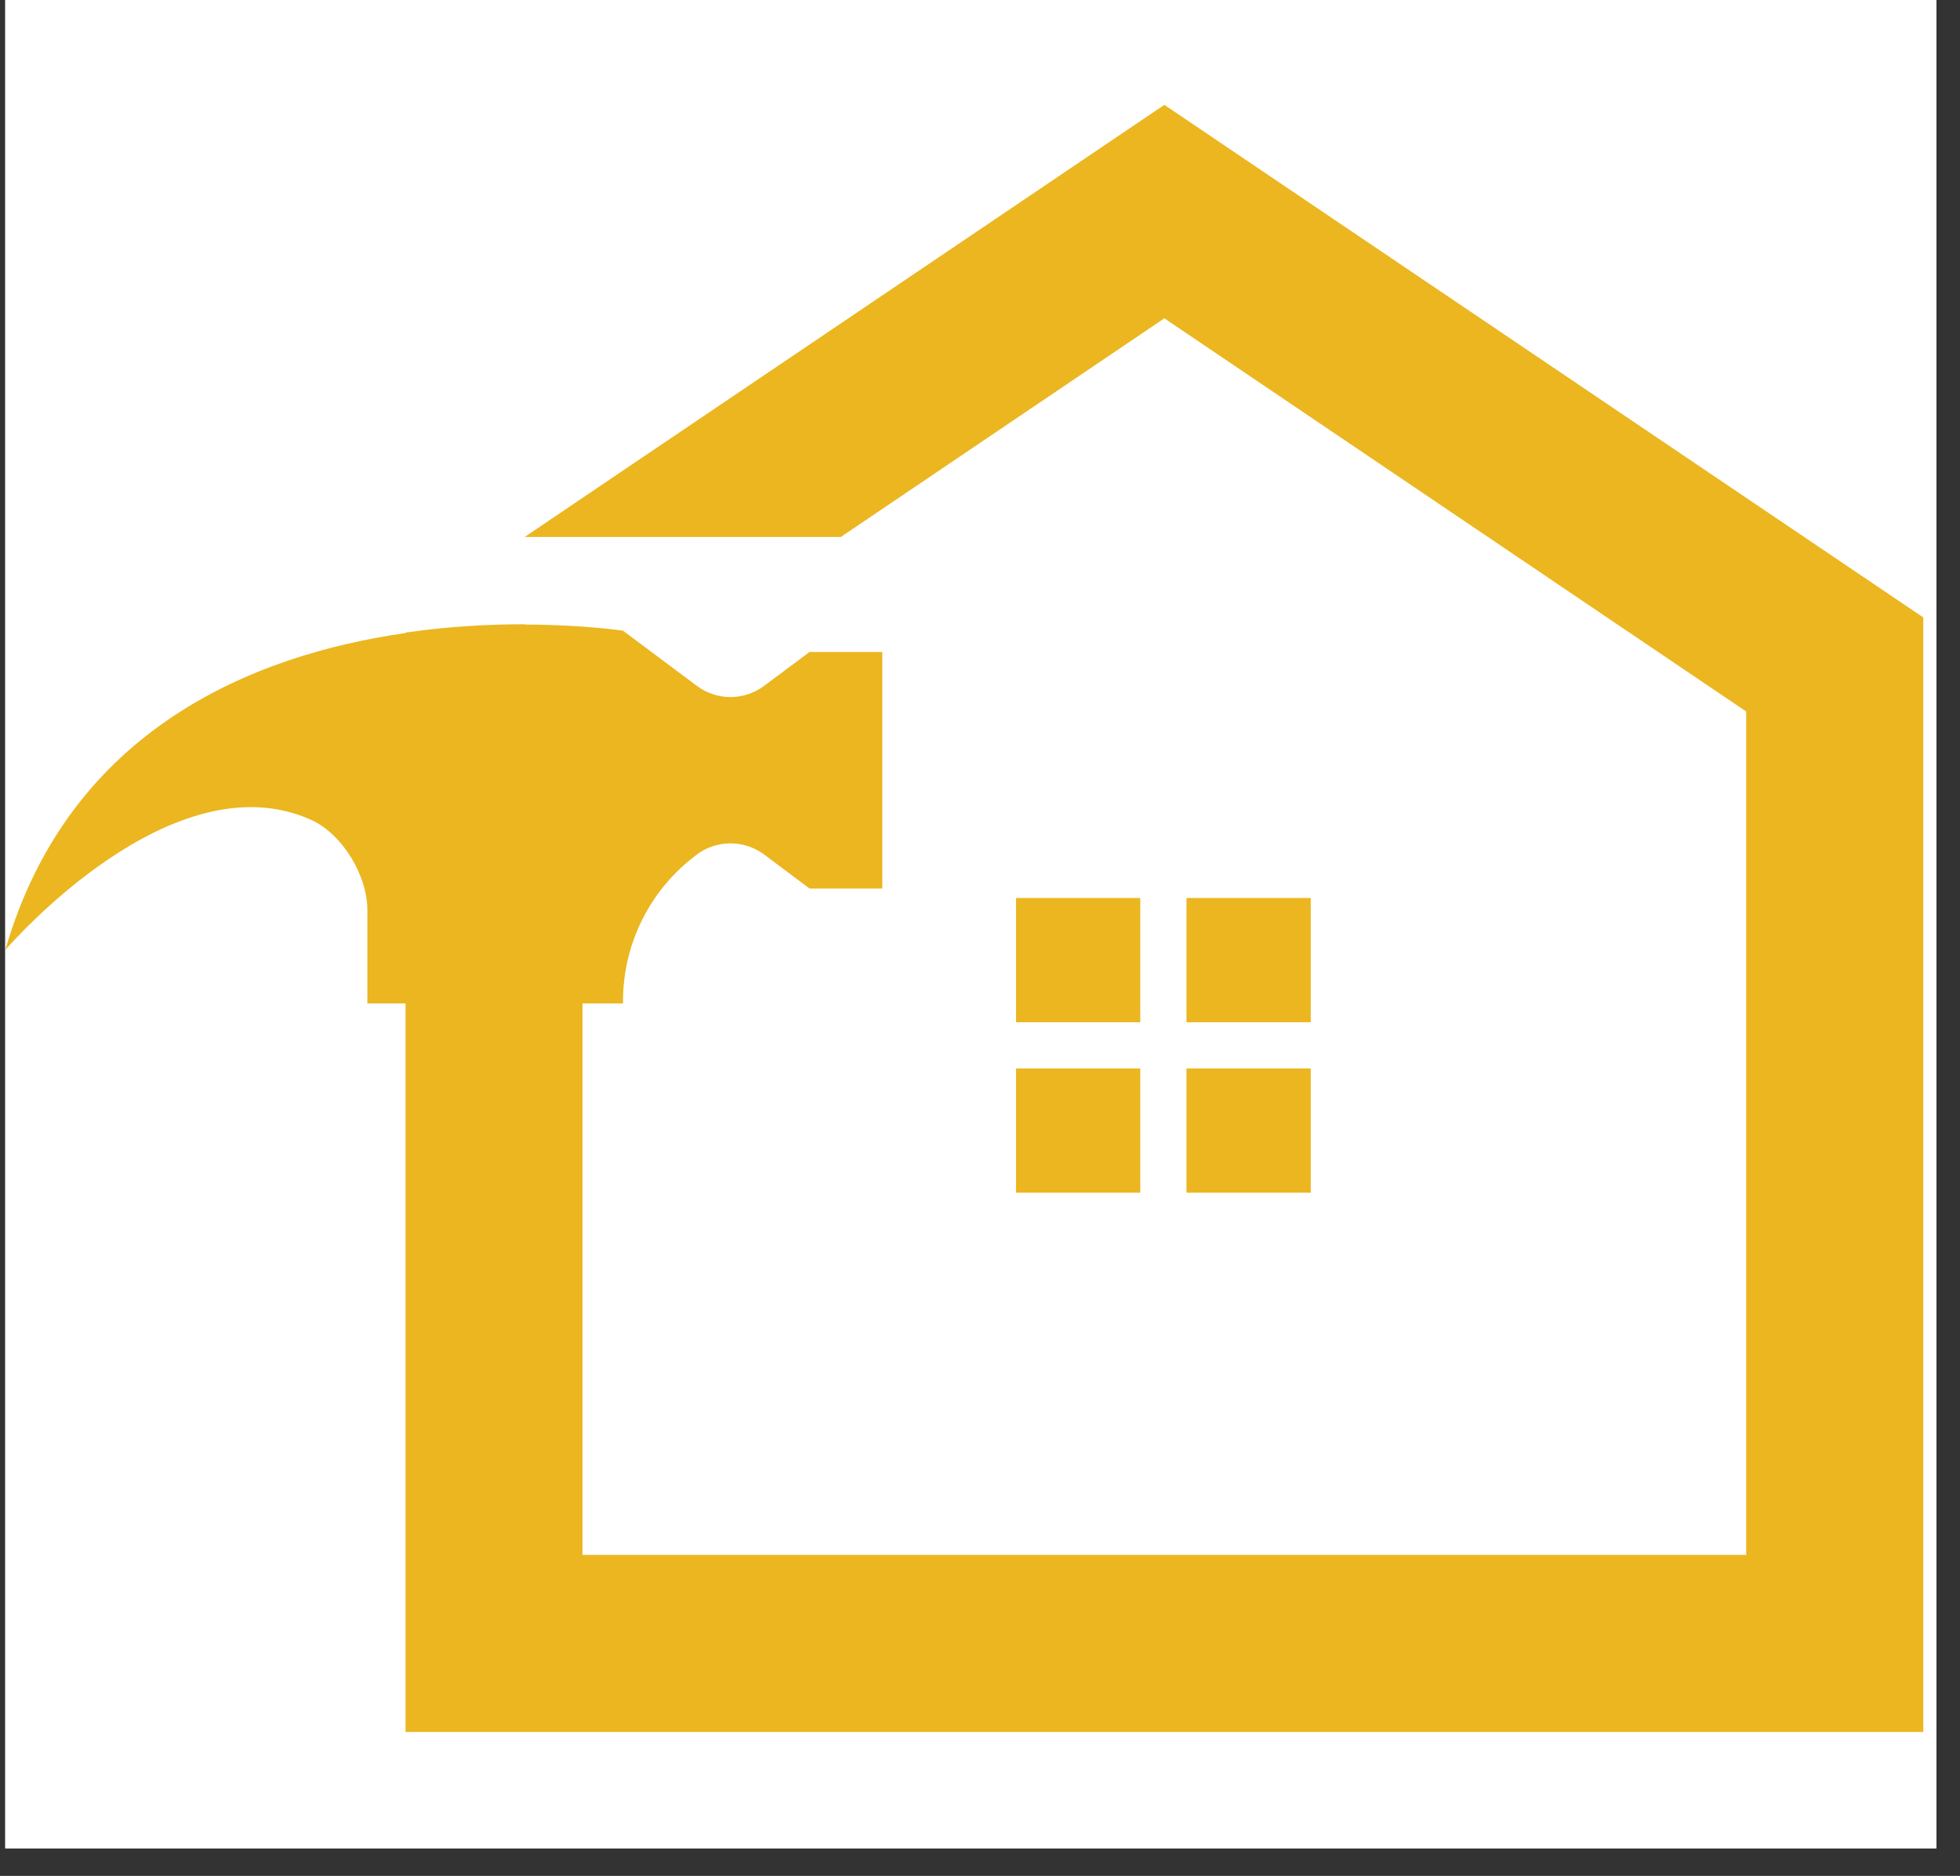 <svg xmlns="http://www.w3.org/2000/svg" xmlns:xlink="http://www.w3.org/1999/xlink" width="70" zoomAndPan="magnify" viewBox="0 0 52.5 50.25" height="67" preserveAspectRatio="xMidYMid meet"><rect x="0" y="0" width="52.5" height="50.25" fill="#333333" stroke="none"/><defs><clipPath id="7e9315870d"><path d="M 0.141 0 L 51.867 0 L 51.867 49.512 L 0.141 49.512 Z M 0.141 0 "></path></clipPath><clipPath id="4ee99e8966"><path d="M 0.141 2.805 L 51.867 2.805 L 51.867 46.402 L 0.141 46.402 Z M 0.141 2.805 "></path></clipPath></defs><g id="38442756f6"><g clip-rule="nonzero" clip-path="url(#7e9315870d)"><path style=" stroke:none;fill-rule:nonzero;fill:#ffffff;fill-opacity:1;" d="M 0.141 0 L 51.867 0 L 51.867 49.512 L 0.141 49.512 Z M 0.141 0 "></path><path style=" stroke:none;fill-rule:nonzero;fill:#ffffff;fill-opacity:1;" d="M 0.141 0 L 51.867 0 L 51.867 49.512 L 0.141 49.512 Z M 0.141 0 "></path></g><path style=" stroke:none;fill-rule:nonzero;fill:#ebb61f;fill-opacity:1;" d="M 31.781 24.055 L 35.109 24.055 L 35.109 27.383 L 31.781 27.383 Z M 31.781 24.055 "></path><path style=" stroke:none;fill-rule:nonzero;fill:#ebb61f;fill-opacity:1;" d="M 27.215 24.055 L 30.543 24.055 L 30.543 27.383 L 27.215 27.383 Z M 27.215 24.055 "></path><path style=" stroke:none;fill-rule:nonzero;fill:#ebb61f;fill-opacity:1;" d="M 27.215 28.621 L 30.543 28.621 L 30.543 31.949 L 27.215 31.949 Z M 27.215 28.621 "></path><path style=" stroke:none;fill-rule:nonzero;fill:#ebb61f;fill-opacity:1;" d="M 31.781 28.621 L 35.109 28.621 L 35.109 31.949 L 31.781 31.949 Z M 31.781 28.621 "></path><g clip-rule="nonzero" clip-path="url(#4ee99e8966)"><path style=" stroke:none;fill-rule:nonzero;fill:#ebb61f;fill-opacity:1;" d="M 31.188 2.809 L 14.055 14.383 L 22.523 14.383 L 31.188 8.527 L 46.773 19.059 L 46.773 41.652 L 15.602 41.652 L 15.602 26.879 L 16.688 26.879 L 16.688 26.816 C 16.688 25.277 17.414 23.828 18.648 22.906 L 18.664 22.891 C 19.199 22.492 19.934 22.492 20.469 22.891 L 21.684 23.801 L 23.633 23.801 L 23.633 17.465 L 21.684 17.465 L 20.469 18.371 C 19.934 18.773 19.199 18.773 18.664 18.371 L 17.707 17.656 L 16.688 16.895 C 16.688 16.895 15.637 16.734 14.055 16.73 L 14.055 16.723 C 14.043 16.723 14.035 16.723 14.023 16.723 C 13.113 16.723 12.027 16.777 10.863 16.945 L 10.863 16.957 C 6.816 17.539 1.855 19.512 0.141 25.449 C 0.258 25.316 4.613 20.289 8.332 21.961 C 9.172 22.34 9.84 23.453 9.84 24.375 L 9.84 26.879 L 10.863 26.879 L 10.863 46.395 L 51.516 46.395 L 51.516 16.539 Z M 31.188 2.809 "></path></g></g></svg>